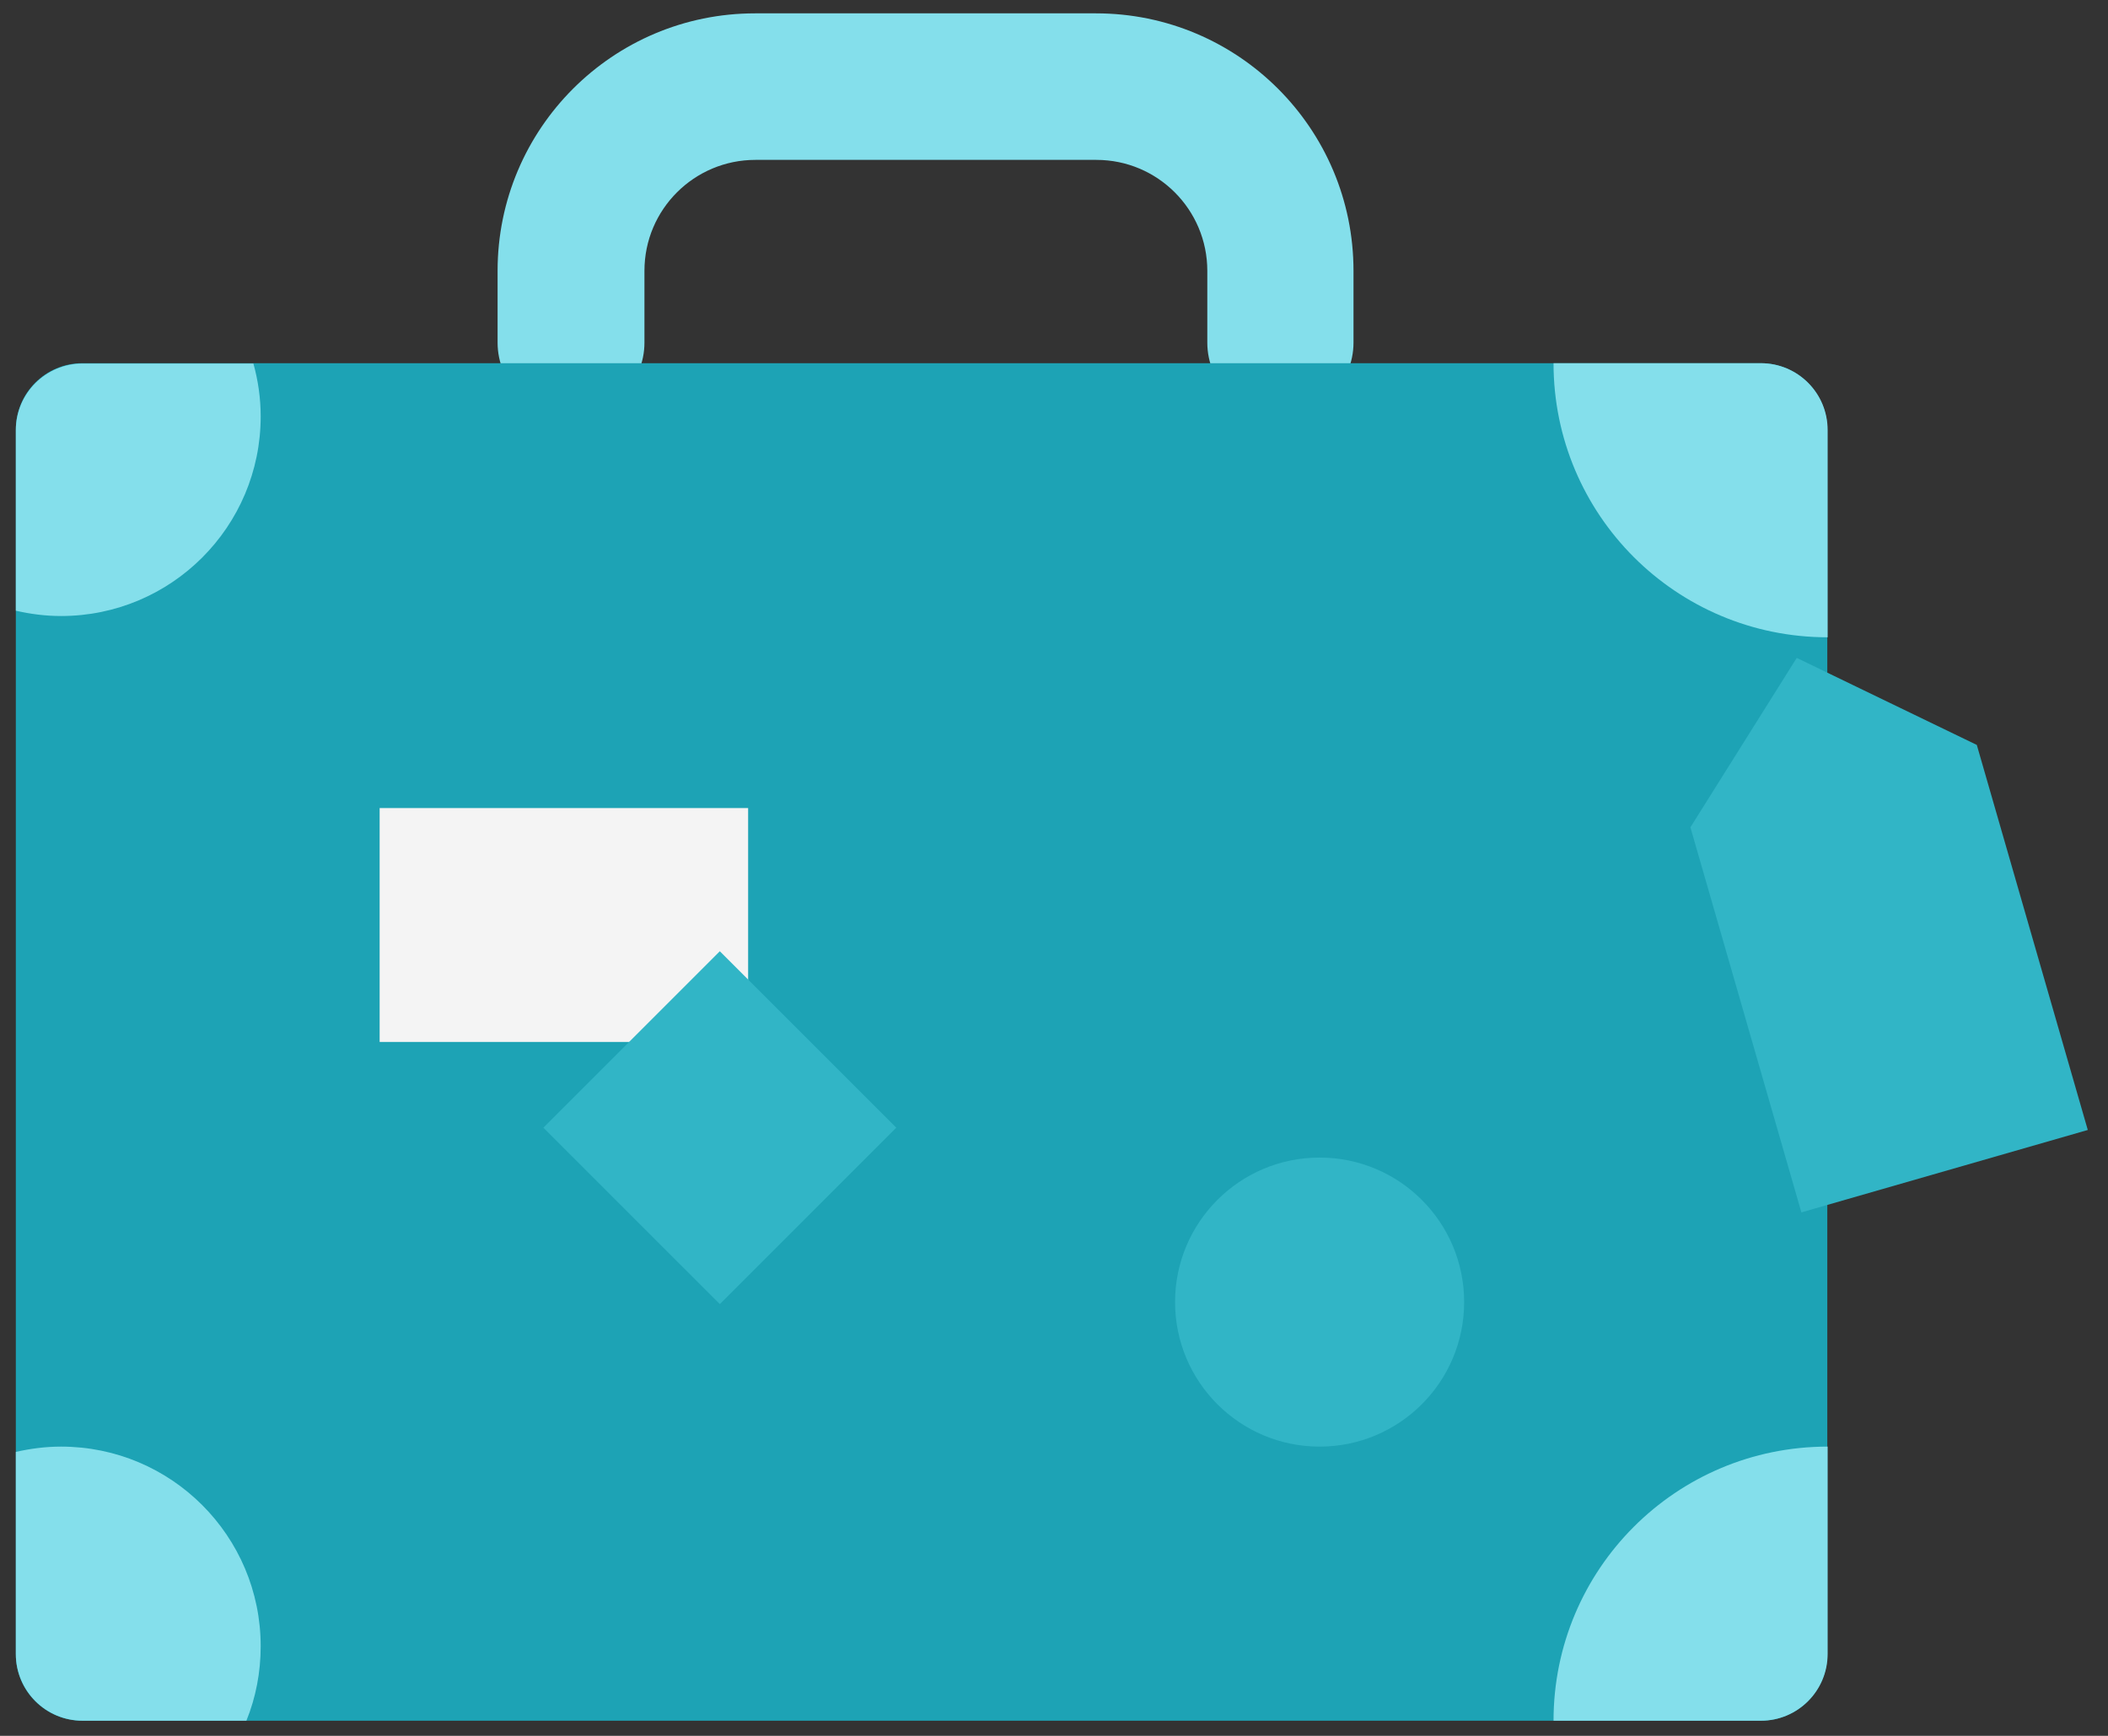 <svg xmlns="http://www.w3.org/2000/svg" fill="none" viewBox="0 0 102 84" height="84" width="102">
<rect x="0" y="0" width="102" height="84" fill="#333333" stroke="none"/>
<path fill="#1DA3B5" d="M29.447 17.383H25.878V34.473H29.447V17.383Z"></path>
<path fill="#1DA3B5" d="M63.273 17.383H59.704V34.473H63.273V17.383Z"></path>
<path fill="#84DFEB" d="M61.971 20.132C60.01 20.132 58.418 18.54 58.418 16.579V13.106C58.418 10.148 56.022 7.737 53.048 7.737H36.553C33.595 7.737 31.183 10.132 31.183 13.106V16.579C31.183 18.54 29.592 20.132 27.63 20.132C25.669 20.132 24.077 18.54 24.077 16.579V13.106C24.077 6.225 29.656 0.646 36.537 0.646H53.032C59.913 0.646 65.492 6.225 65.492 13.106V16.579C65.492 18.54 63.9 20.132 61.939 20.132H61.971Z"></path>
<path fill="#1DA3B5" d="M85.203 17.576H3.981C2.205 17.576 0.766 19.015 0.766 20.791V80.051C0.766 81.827 2.205 83.267 3.981 83.267H85.203C86.978 83.267 88.418 81.827 88.418 80.051V20.791C88.418 19.015 86.978 17.576 85.203 17.576Z"></path>
<path fill="#84DFEB" d="M88.434 80.035V70.003C81.103 70.003 75.171 75.936 75.171 83.267H85.203C86.988 83.267 88.434 81.82 88.434 80.035Z"></path>
<path fill="#84DFEB" d="M85.203 17.576H75.171C75.171 24.907 81.103 30.839 88.434 30.839V20.807C88.434 19.023 86.988 17.576 85.203 17.576Z"></path>
<path fill="#84DFEB" d="M2.952 70.003C2.196 70.003 1.473 70.1 0.766 70.26V80.035C0.766 81.82 2.213 83.267 3.997 83.267H11.923C12.373 82.157 12.614 80.936 12.614 79.665C12.614 74.328 8.29 70.003 2.952 70.003Z"></path>
<path fill="#84DFEB" d="M0.766 20.807V29.553C1.473 29.714 2.196 29.81 2.952 29.81C8.29 29.81 12.614 25.486 12.614 20.148C12.614 19.264 12.486 18.396 12.261 17.592H3.997C2.213 17.592 0.766 19.039 0.766 20.823V20.807Z"></path>
<path fill="#31B5C6" d="M101.022 54.681L87.164 58.669L81.794 40.035L86.939 31.836L95.652 36.048L101.022 54.681Z"></path>
<path fill="#F4F4F4" d="M36.2 39.103H18.37V50.421H36.2V39.103Z"></path>
<path fill="#31B5C6" d="M63.852 70.003C67.714 70.003 70.846 66.872 70.846 63.009C70.846 59.147 67.714 56.016 63.852 56.016C59.989 56.016 56.858 59.147 56.858 63.009C56.858 66.872 59.989 70.003 63.852 70.003Z"></path>
<path fill="#31B5C6" d="M34.83 46.032L26.292 54.57L34.83 63.107L43.367 54.57L34.83 46.032Z"></path>
</svg>

